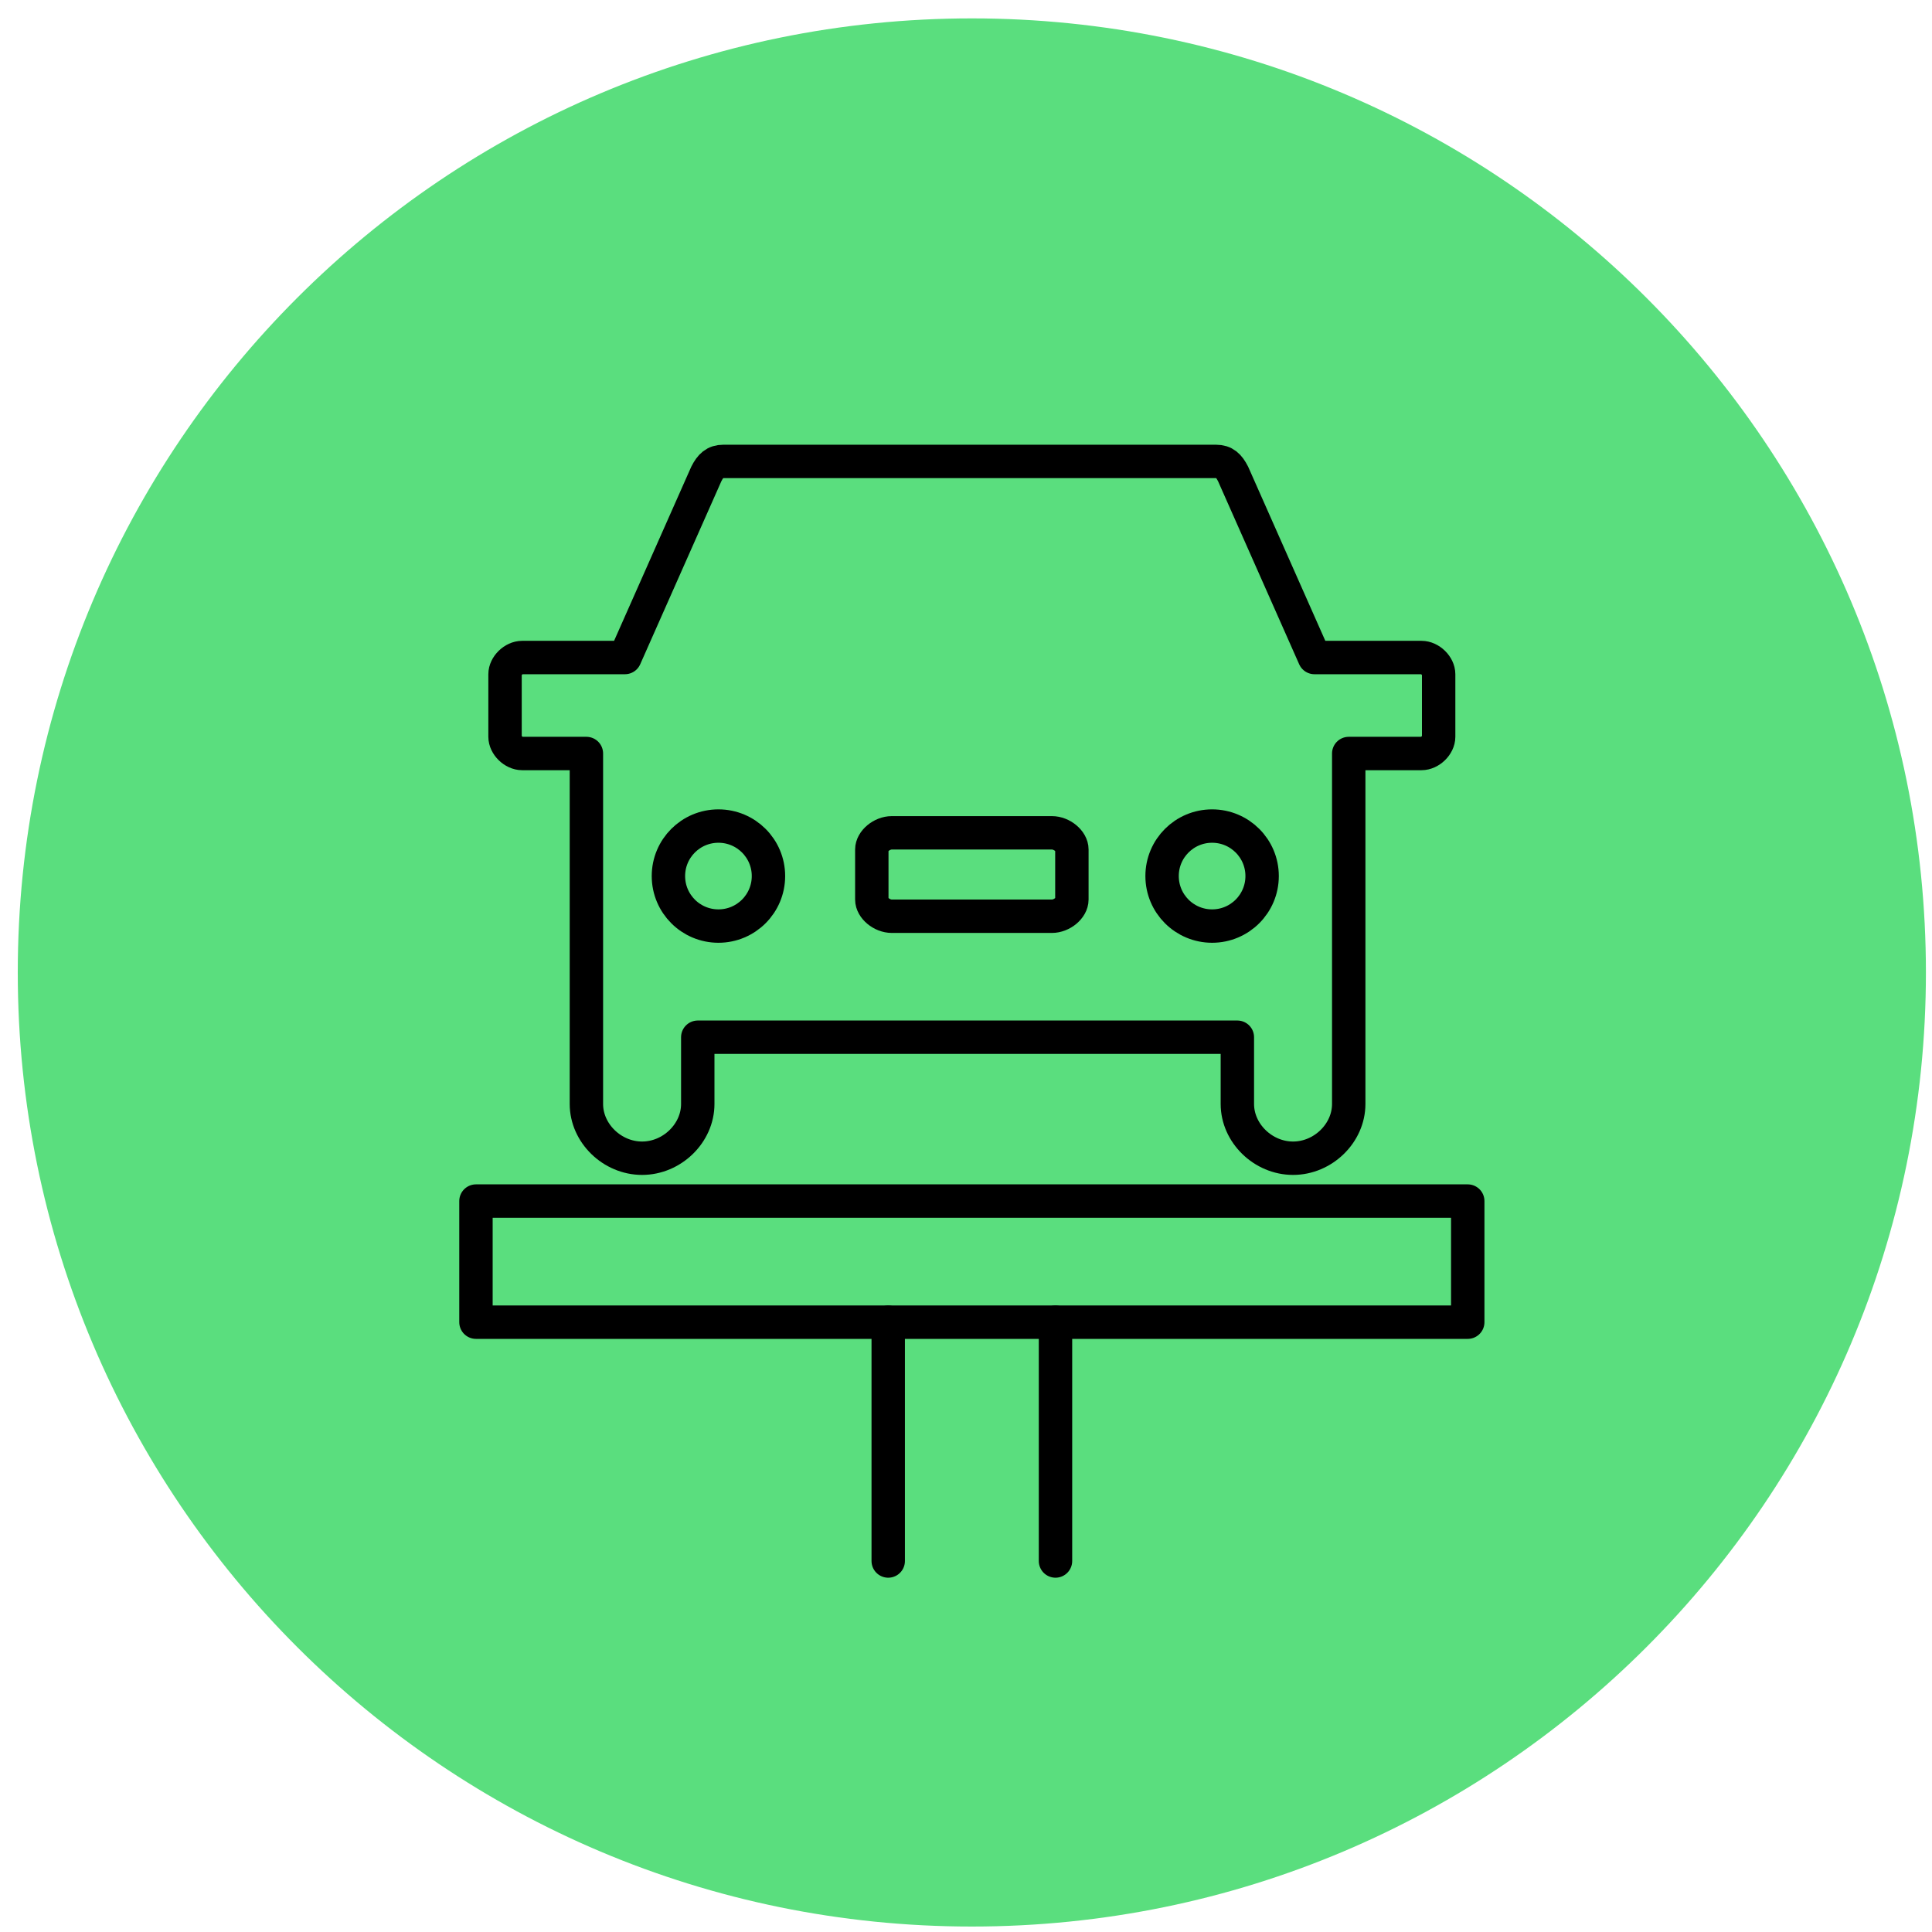 <svg width="81" height="81" viewBox="0 0 81 81" fill="none" xmlns="http://www.w3.org/2000/svg">
<path d="M40.745 80.771C62.837 80.771 80.745 62.862 80.745 40.771C80.745 18.68 62.837 0.771 40.745 0.771C18.654 0.771 0.745 18.68 0.745 40.771C0.745 62.862 18.654 80.771 40.745 80.771Z" fill="#5ADE7E"/>
<path d="M59.598 27.567H55.109L51.698 19.87C51.518 19.52 51.339 19.345 50.98 19.345H30.331C29.972 19.345 29.792 19.52 29.613 19.87L26.201 27.567H21.892C21.533 27.567 21.174 27.917 21.174 28.267V30.891C21.174 31.241 21.533 31.591 21.892 31.591H24.585V31.766V46.285C24.585 47.51 25.663 48.559 26.919 48.559C28.176 48.559 29.254 47.51 29.254 46.285V43.486H51.877V46.285C51.877 47.51 52.955 48.559 54.212 48.559C55.468 48.559 56.546 47.51 56.546 46.285V31.766V31.591H59.598C59.957 31.591 60.316 31.241 60.316 30.891V28.267C60.316 27.917 59.957 27.567 59.598 27.567Z" fill="#5ADE7E" stroke="black" stroke-width="1.4" stroke-miterlimit="10" stroke-linecap="round" stroke-linejoin="round"/>
<path d="M44.1 38.414H37.39C36.971 38.414 36.551 38.065 36.551 37.715V35.615C36.551 35.266 36.971 34.916 37.39 34.916H44.1C44.52 34.916 44.939 35.266 44.939 35.615V37.715C44.939 38.065 44.52 38.414 44.1 38.414Z" stroke="black" stroke-width="1.4" stroke-miterlimit="10" stroke-linecap="round" stroke-linejoin="round"/>
<path d="M50.818 38.826C51.976 38.826 52.915 37.888 52.915 36.729C52.915 35.571 51.976 34.633 50.818 34.633C49.66 34.633 48.721 35.571 48.721 36.729C48.721 37.888 49.66 38.826 50.818 38.826Z" stroke="black" stroke-width="1.4" stroke-miterlimit="10" stroke-linecap="round" stroke-linejoin="round"/>
<path d="M30.121 38.826C31.279 38.826 32.218 37.888 32.218 36.729C32.218 35.571 31.279 34.633 30.121 34.633C28.963 34.633 28.024 35.571 28.024 36.729C28.024 37.888 28.963 38.826 30.121 38.826Z" stroke="black" stroke-width="1.4" stroke-miterlimit="10" stroke-linecap="round" stroke-linejoin="round"/>
<rect x="19.955" y="50.355" width="41.581" height="5.078" stroke="black" stroke-width="1.4" stroke-linejoin="round"/>
<path d="M37.239 55.434L37.239 65.446" stroke="black" stroke-width="1.4" stroke-linecap="round"/>
<path d="M44.252 55.434L44.252 65.446" stroke="black" stroke-width="1.4" stroke-linecap="round"/>
</svg>
